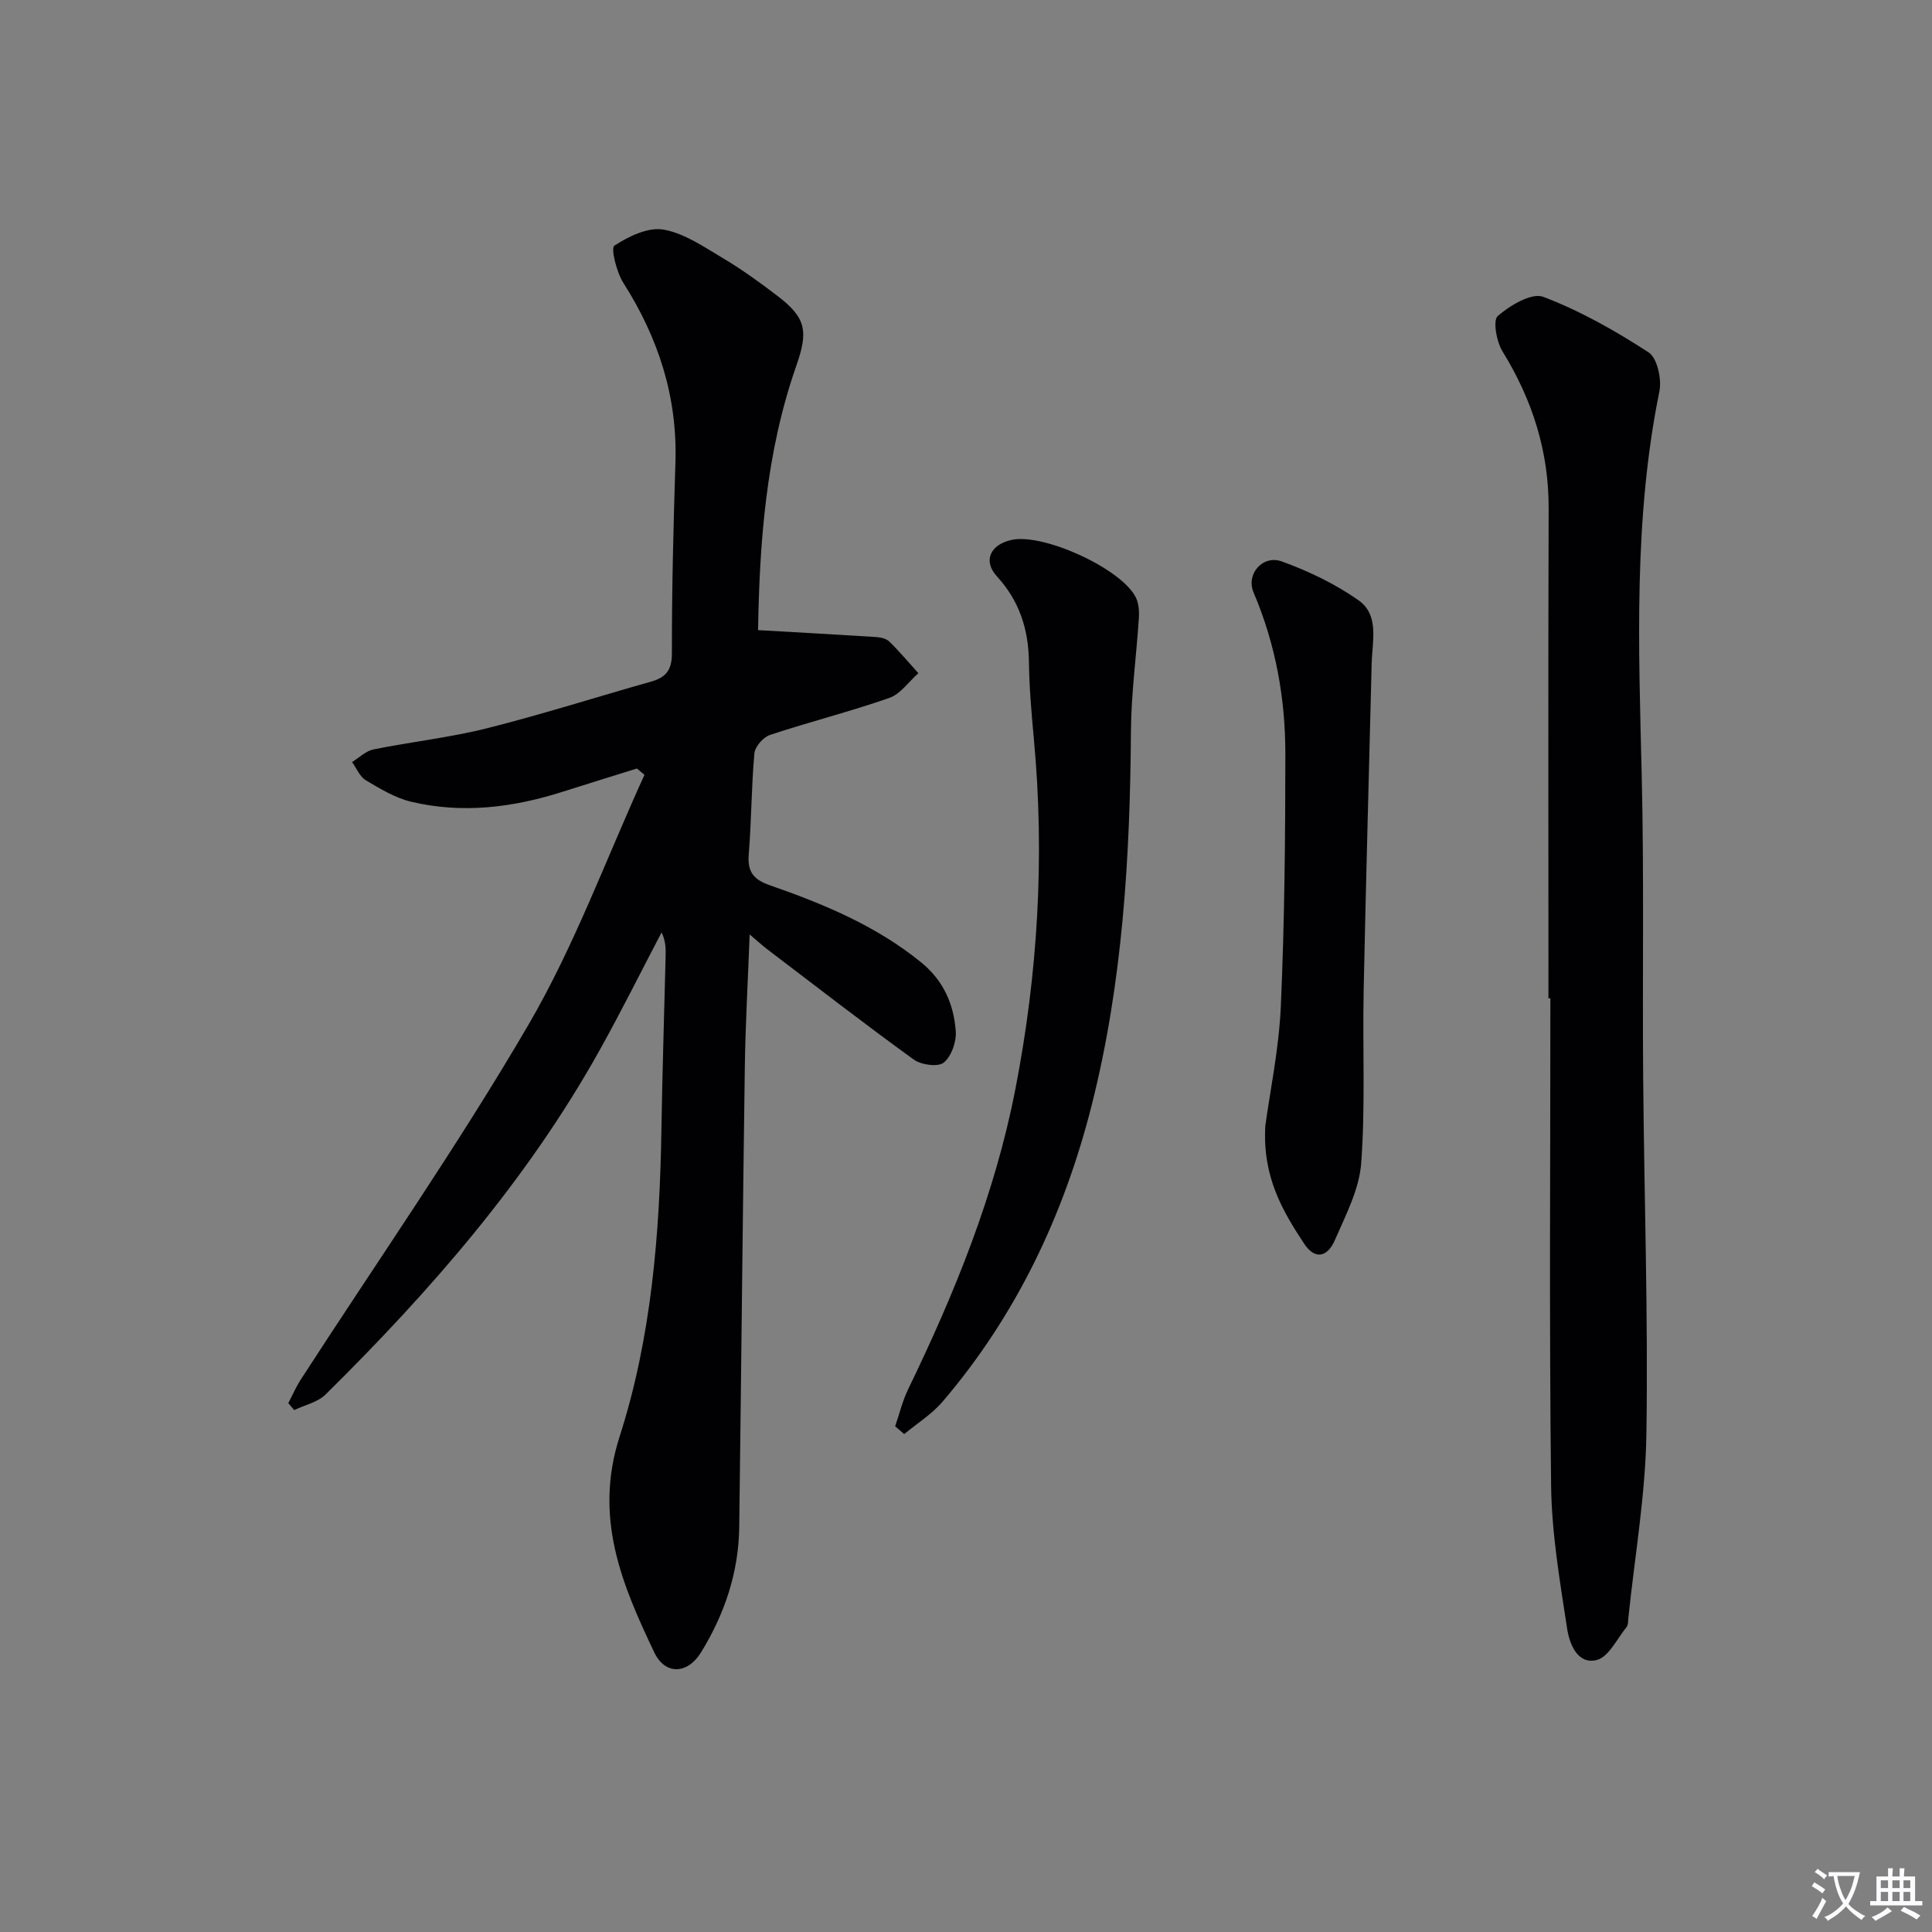<svg enable-background="new 0 0 400 400" viewBox="0 0 400 400" xmlns="http://www.w3.org/2000/svg"><rect x="0" y="0" width="400" height="400" fill="#808080" stroke="none"/><path d="m377.9 391.2c-.2.3-.4.5-.6.8-.7-.6-1.4-1-2.2-1.5.2-.3.4-.5.5-.8.6.4 1.4.8 2.3 1.5zm-1.8 6.1c-.2-.2-.5-.4-.9-.6.4-.6.8-1.2 1.2-1.9s.7-1.3.9-1.9c.3.3.5.5.8.7-.7 1.3-1.4 2.6-2 3.7zm2.2-9c-.3.3-.5.5-.6.8-.6-.6-1.3-1.1-2-1.5.3-.3.5-.5.6-.7.6.5 1.3.9 2 1.4zm.3.2v-.9h2 4.5c-.3 1.3-.6 2.5-1 3.6s-.9 2.1-1.4 3c.4.5 1 1 1.6 1.4s1.2.8 1.9 1.1c-.3.2-.5.4-.8.8-.4-.3-1-.7-1.6-1.2s-1.2-1.1-1.6-1.6c-.5.6-1.1 1.1-1.7 1.6s-1.4.9-2.1 1.4c-.1-.3-.3-.5-.7-.8.6-.2 1.2-.5 1.9-1s1.4-1.1 2-1.8c-.5-.8-.9-1.6-1.2-2.5s-.6-2-.8-3.2c-.4.1-.7.1-1 .1zm2.5 2.7c.3 1 .7 1.7 1 2.2.3-.5.6-1.1 1-2s.6-1.9.9-3h-3.2-.4c.1.9.3 1.8.7 2.8z" fill="#fbfafc"/><path d="m396.5 388.5v1.5 3.6h1.5v.9c-.4 0-1 0-1.7 0h-7.9c-.5 0-.9 0-1.2 0v-.9h1.3v-3.5c0-.7 0-1.2 0-1.6h2.4c0-.8 0-1.4 0-1.7h1c0 .3-.1.8-.1 1.7h1.5c0-.8 0-1.4 0-1.7h1c0 .3-.1.9-.1 1.7zm-8.2 9.2c-.2-.3-.5-.5-.8-.8.8-.3 1.4-.6 1.9-.9s1-.7 1.4-1.1c.3.3.6.5.9.8-1.6 1-2.8 1.6-3.4 2zm2.6-6.8v-1.6h-1.5v1.6zm0 2.7v-1.9h-1.5v1.9zm2.4-2.7v-1.6h-1.5v1.6zm0 2.7v-1.9h-1.5v1.9zm.2 2 .7-.8c.4.2.9.5 1.6.8s1.3.7 1.8 1c-.3.3-.5.5-.8.8-.4-.3-1.5-1-3.3-1.8zm2-4.7v-1.6h-1.4v1.6zm0 2.7v-1.9h-1.4v1.9z" fill="#fbfafc"/><g fill="#010103"><path d="m156.95 130.46c8.48.49 16.45.92 24.42 1.43.96.06 2.14.33 2.77.95 2.11 2.07 4.01 4.34 6 6.54-1.99 1.75-3.7 4.31-6.02 5.12-8.13 2.84-16.52 4.95-24.7 7.66-1.39.46-3.1 2.42-3.23 3.81-.63 6.95-.6 13.95-1.17 20.91-.29 3.59.96 5.21 4.33 6.39 11.17 3.89 22.05 8.39 31.39 16 4.64 3.78 6.73 8.68 7.14 14.24.16 2.17-.9 5.21-2.49 6.49-1.2.96-4.68.48-6.22-.64-10.23-7.4-20.21-15.14-30.26-22.78-1.03-.79-2-1.67-3.7-3.11-.36 9.58-.87 18.43-1 27.29-.45 31.8-.75 63.61-1.16 95.41-.12 9.38-3.02 17.98-7.89 25.91-2.81 4.58-7.44 4.77-9.7.03-6.73-14.13-12.57-27.93-7.16-44.74 6.57-20.44 8.3-41.98 8.64-63.5.19-11.98.58-23.96.87-35.93.04-1.58.01-3.17-.84-4.89-4.27 8.14-8.36 16.39-12.84 24.41-14.98 26.86-34.98 49.77-56.72 71.25-1.64 1.62-4.31 2.18-6.5 3.23-.41-.48-.81-.96-1.22-1.44.85-1.62 1.58-3.31 2.56-4.84 15.8-24.44 32.49-48.36 47.14-73.46 9.55-16.37 16.13-34.46 24.04-51.78-.52-.44-1.04-.87-1.56-1.31-5.12 1.6-10.25 3.18-15.36 4.81-10.31 3.28-20.8 4.6-31.42 2.06-3.3-.79-6.4-2.68-9.36-4.44-1.25-.75-1.91-2.48-2.84-3.77 1.47-.9 2.84-2.28 4.43-2.61 7.8-1.58 15.76-2.44 23.46-4.37 11.42-2.87 22.65-6.46 33.99-9.66 3.11-.88 4.35-2.37 4.34-5.91-.02-13.14.31-26.29.73-39.42.44-13.62-3.52-25.82-10.78-37.23-1.41-2.22-2.64-7.2-1.86-7.71 2.95-1.93 7-3.89 10.19-3.32 4.36.77 8.43 3.63 12.4 5.98 3.85 2.29 7.51 4.95 11.08 7.67 6.1 4.64 6.5 7.39 3.97 14.62-6.34 18.12-7.59 36.95-7.89 54.65z"/><path d="m320.59 206.69c0-33.81-.07-67.62.04-101.42.04-11.84-3.37-22.48-9.54-32.5-1.25-2.02-2.05-6.43-.99-7.35 2.53-2.2 7.03-4.88 9.43-3.96 7.64 2.91 14.91 7.02 21.79 11.49 1.8 1.17 2.75 5.55 2.24 8.08-5.36 26.33-4.3 52.89-3.66 79.48.5 20.81.13 41.64.3 62.45.2 24.62 1.05 49.25.67 73.86-.19 12.73-2.42 25.42-3.73 38.13-.07.66-.02 1.48-.39 1.93-1.97 2.43-3.7 6.19-6.18 6.81-4 .99-5.64-3.41-6.11-6.48-1.5-9.82-3.2-19.72-3.32-29.61-.4-33.64-.15-67.28-.15-100.93-.13.02-.26.02-.4.02z"/><path d="m185.33 295.3c.89-2.57 1.52-5.26 2.7-7.69 9.65-19.92 17.96-40.32 22.2-62.16 4.66-23.97 6.09-48.13 3.82-72.47-.49-5.29-.95-10.61-1.02-15.92-.09-6.77-1.96-12.63-6.63-17.73-2.94-3.2-1.38-6.59 3.05-7.55 6.58-1.42 22.69 5.92 25.7 11.89.62 1.23.73 2.87.64 4.29-.5 7.77-1.58 15.53-1.64 23.3-.18 26.17-1.7 52.19-8.15 77.65-5.74 22.65-15.57 43.4-30.85 61.29-2.22 2.6-5.27 4.49-7.94 6.71-.62-.53-1.25-1.07-1.88-1.61z"/><path d="m261.97 233.09c.94-6.96 2.81-15.8 3.21-24.71.77-17.4.93-34.83.94-52.24.01-11.52-2.01-22.74-6.58-33.47-1.63-3.84 1.92-7.87 5.88-6.42 5.54 2.02 11.05 4.65 15.86 8.04 4.34 3.07 2.82 8.48 2.71 13.07-.55 22.58-1.2 45.16-1.66 67.74-.24 11.92.37 23.88-.51 35.74-.4 5.41-3.21 10.75-5.44 15.89-1.61 3.72-4.22 4.01-6.34.81-4.49-6.82-8.68-13.85-8.07-24.45z"/></g></svg>
